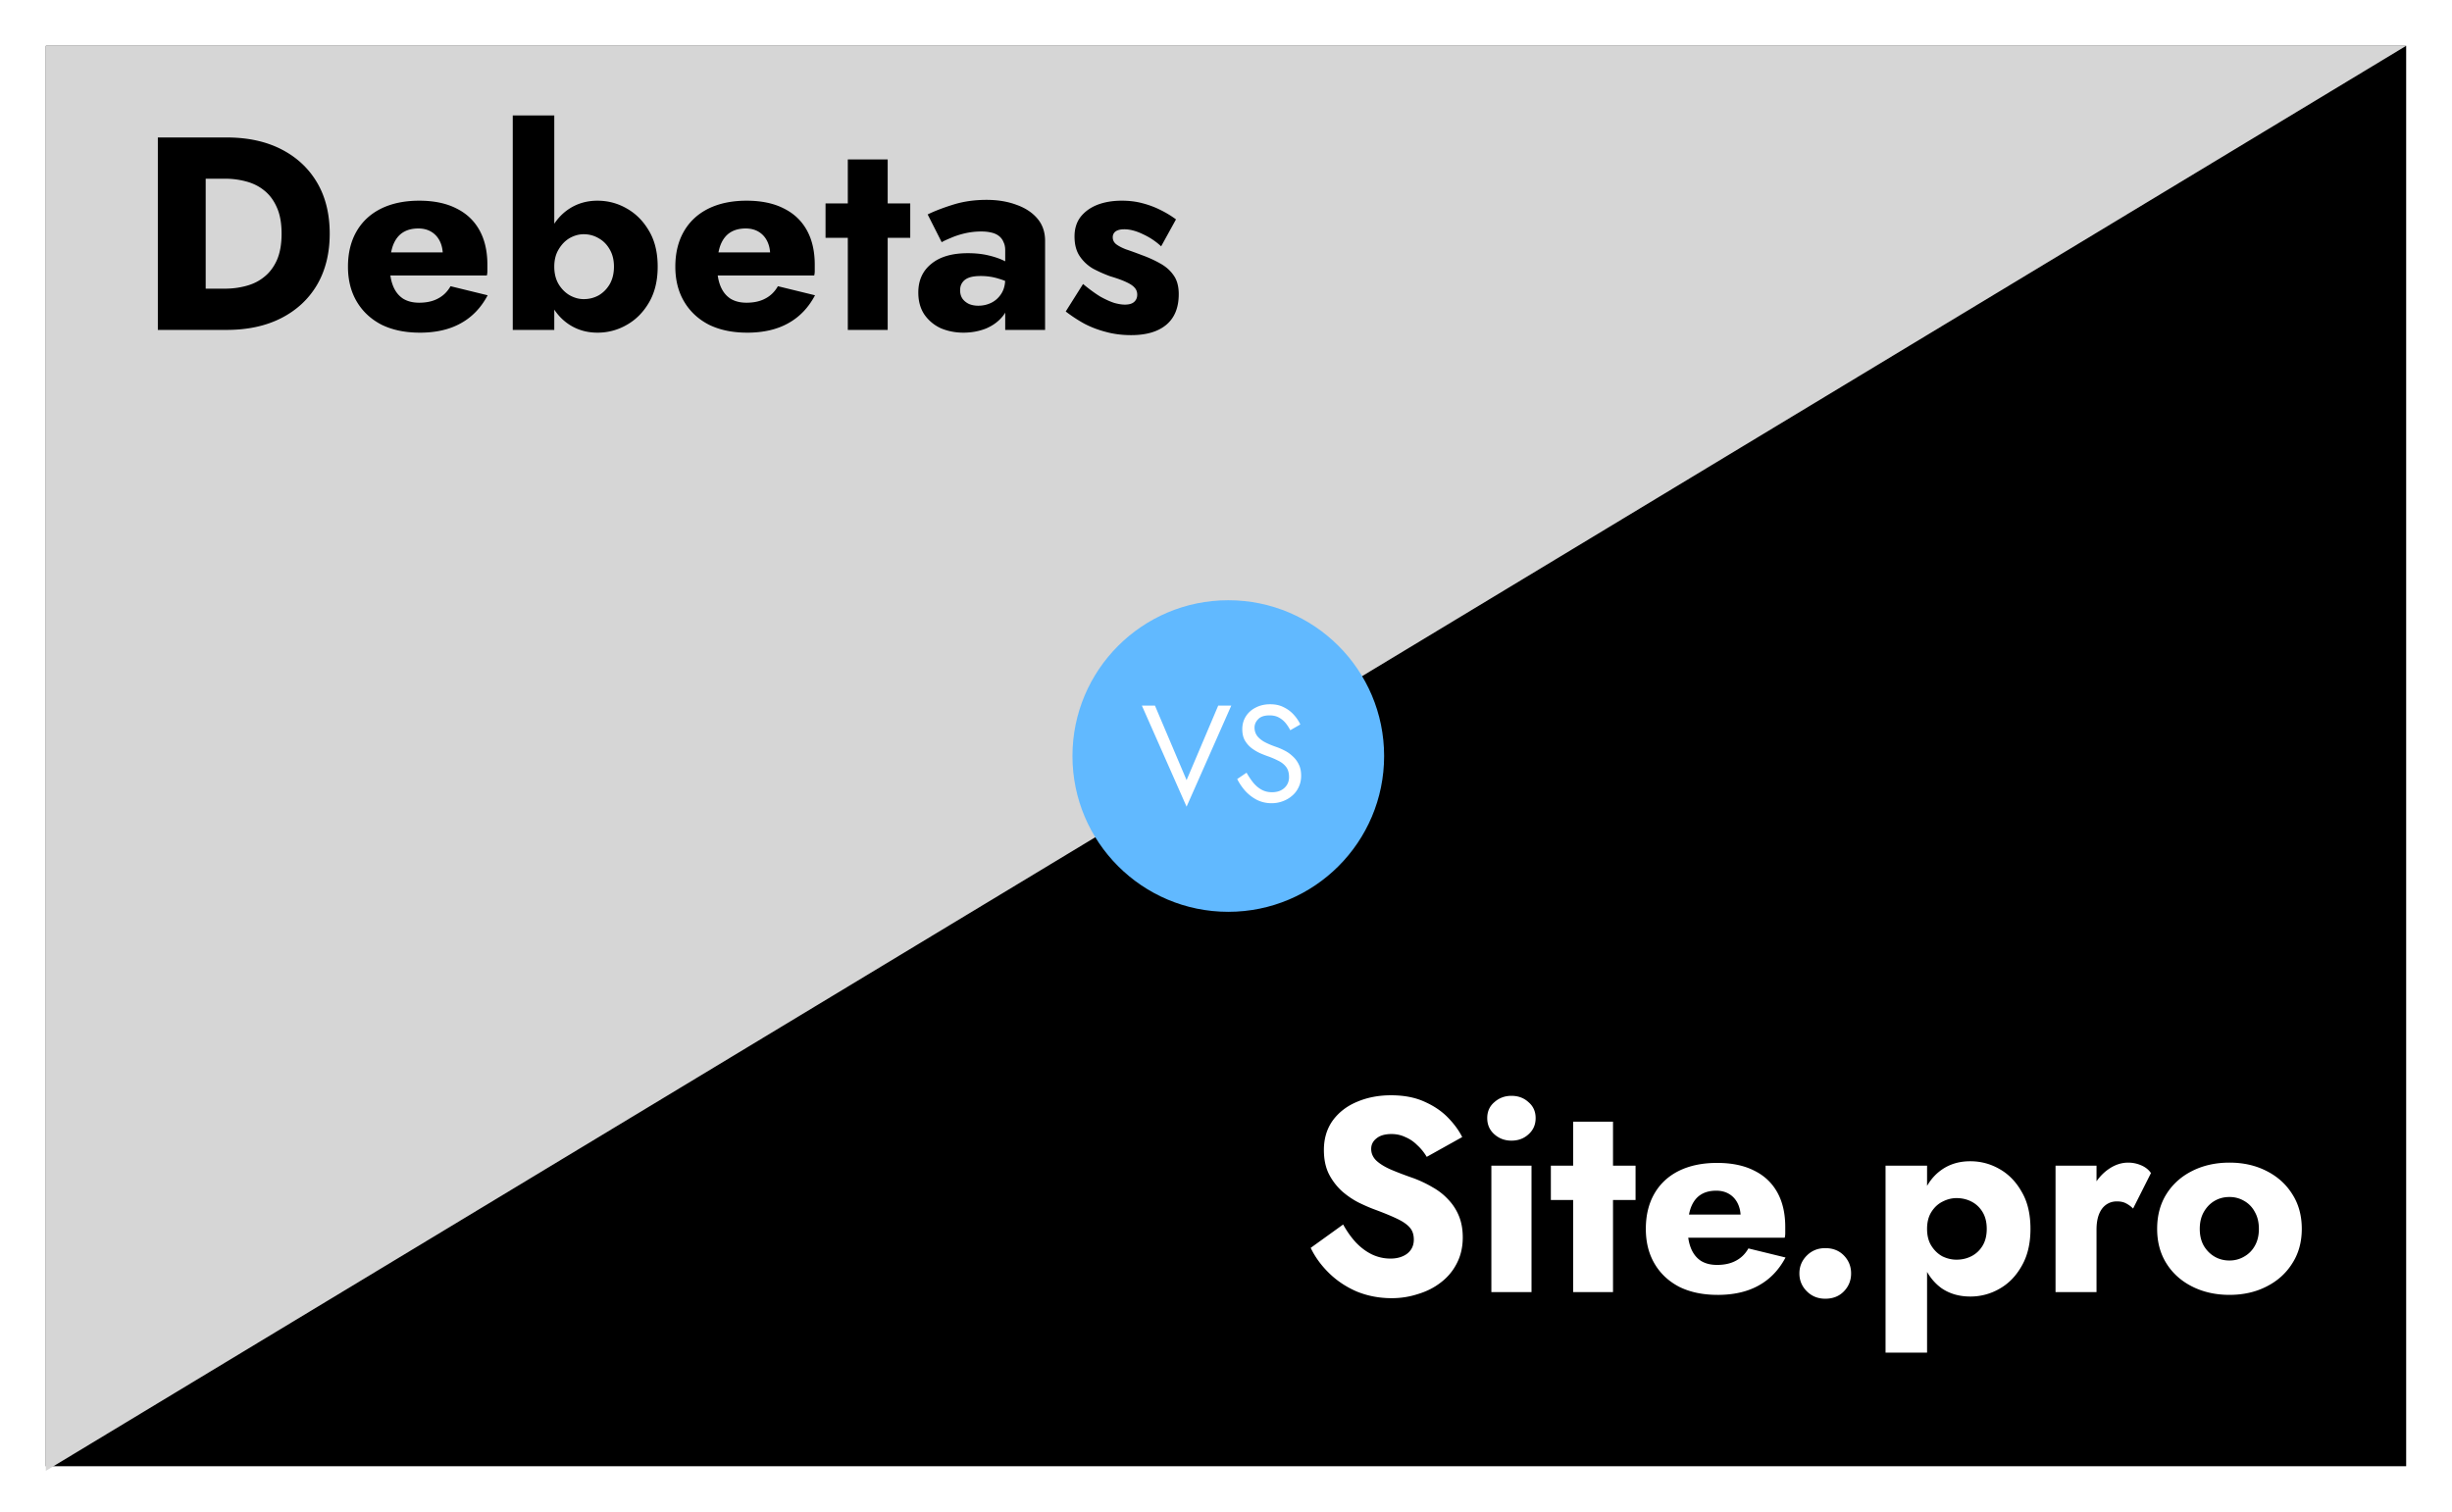 <svg width="535" height="330" fill="none" xmlns="http://www.w3.org/2000/svg"><path fill="#fff" d="M0 0h535v330H0z"/><path fill="#000" d="M10 10h515v310H10z"/><path d="M10 10h515L10 321V10Z" fill="#D6D6D6"/><path d="M34.44 30h10.44v42H34.44V30Zm15 42h-8.28v-9h7.92c1.6 0 3.14-.2 4.62-.6 1.52-.4 2.84-1.06 3.96-1.98 1.16-.92 2.08-2.14 2.76-3.66.68-1.56 1.02-3.48 1.02-5.76s-.34-4.18-1.02-5.7c-.68-1.56-1.6-2.8-2.76-3.72-1.12-.92-2.44-1.58-3.96-1.98-1.48-.4-3.02-.6-4.62-.6h-7.92v-9h8.28c4.6 0 8.58.86 11.94 2.58 3.36 1.72 5.96 4.14 7.8 7.26 1.84 3.12 2.76 6.84 2.76 11.16 0 4.28-.92 8-2.76 11.16-1.84 3.12-4.44 5.54-7.8 7.26C58.02 71.14 54.04 72 49.44 72Zm42.144.6c-3.2 0-5.98-.58-8.34-1.74-2.32-1.2-4.12-2.88-5.4-5.04-1.28-2.16-1.92-4.7-1.92-7.62 0-2.96.62-5.52 1.86-7.68 1.24-2.16 3.02-3.82 5.34-4.98 2.36-1.16 5.14-1.74 8.34-1.74s5.9.56 8.1 1.68c2.2 1.08 3.88 2.66 5.04 4.74 1.16 2.08 1.74 4.6 1.74 7.56v1.32c0 .4-.04.74-.12 1.02h-25.2v-5.04h17.04l-2.16 2.76c.2-.28.36-.62.48-1.02.16-.44.24-.8.24-1.08 0-1.2-.22-2.24-.66-3.12-.44-.88-1.06-1.56-1.86-2.04s-1.74-.72-2.82-.72c-1.36 0-2.5.3-3.42.9-.92.6-1.62 1.52-2.1 2.76-.44 1.2-.68 2.72-.72 4.56 0 1.68.24 3.12.72 4.32.48 1.2 1.2 2.12 2.16 2.76.96.6 2.14.9 3.54.9 1.6 0 2.96-.3 4.08-.9 1.16-.6 2.08-1.5 2.76-2.7l8.1 1.98c-1.44 2.72-3.4 4.76-5.88 6.12-2.44 1.36-5.42 2.04-8.94 2.04Zm29.354-47.4V72h-9.06V25.2h9.06Zm22.56 33c0 3.08-.64 5.7-1.92 7.86-1.24 2.12-2.86 3.74-4.86 4.86a12.604 12.604 0 0 1-6.36 1.68c-2.28 0-4.32-.58-6.12-1.74-1.8-1.16-3.22-2.82-4.26-4.98-1.04-2.16-1.56-4.72-1.56-7.68 0-3 .52-5.56 1.56-7.68 1.04-2.16 2.46-3.82 4.26-4.98 1.8-1.16 3.84-1.74 6.12-1.74 2.28 0 4.4.56 6.36 1.68 2 1.12 3.62 2.74 4.86 4.86 1.28 2.12 1.92 4.74 1.92 7.86Zm-9.54 0c0-1.44-.3-2.68-.9-3.72-.6-1.08-1.4-1.9-2.4-2.46-1-.6-2.1-.9-3.3-.9-1.04 0-2.06.28-3.06.84-.96.56-1.76 1.38-2.4 2.46-.64 1.04-.96 2.3-.96 3.78s.32 2.76.96 3.84c.64 1.04 1.44 1.84 2.4 2.4 1 .56 2.02.84 3.06.84 1.2 0 2.3-.28 3.3-.84 1-.6 1.8-1.42 2.4-2.46.6-1.08.9-2.34.9-3.78Zm29.052 14.4c-3.2 0-5.98-.58-8.34-1.74-2.32-1.2-4.12-2.88-5.4-5.04-1.28-2.16-1.92-4.7-1.92-7.62 0-2.96.62-5.52 1.86-7.68 1.24-2.16 3.02-3.82 5.34-4.98 2.36-1.16 5.14-1.74 8.34-1.74s5.9.56 8.1 1.68c2.2 1.08 3.88 2.66 5.04 4.74 1.16 2.08 1.74 4.6 1.74 7.56v1.32c0 .4-.04.74-.12 1.02h-25.2v-5.04h17.04l-2.16 2.76c.2-.28.36-.62.48-1.02.16-.44.24-.8.24-1.08 0-1.2-.22-2.24-.66-3.12-.44-.88-1.06-1.56-1.86-2.04s-1.74-.72-2.82-.72c-1.36 0-2.5.3-3.42.9-.92.6-1.62 1.52-2.1 2.76-.44 1.2-.68 2.72-.72 4.56 0 1.68.24 3.12.72 4.32.48 1.2 1.2 2.12 2.16 2.76.96.6 2.14.9 3.54.9 1.6 0 2.96-.3 4.08-.9 1.16-.6 2.08-1.5 2.76-2.7l8.1 1.98c-1.44 2.72-3.4 4.76-5.88 6.12-2.44 1.36-5.42 2.04-8.94 2.04Zm17.114-28.2h18.48v7.5h-18.48v-7.5Zm4.86-9.6h8.7V72h-8.7V34.8Zm24.502 28.56c0 .72.18 1.34.54 1.86.36.48.84.86 1.44 1.14.6.24 1.26.36 1.98.36 1.04 0 2-.22 2.88-.66.88-.44 1.6-1.1 2.16-1.98.56-.88.84-1.96.84-3.24l.96 3.6c0 1.76-.48 3.26-1.44 4.5-.96 1.2-2.2 2.12-3.72 2.76-1.52.6-3.16.9-4.92.9-1.76 0-3.4-.32-4.92-.96a8.77 8.77 0 0 1-3.6-3c-.88-1.32-1.32-2.92-1.32-4.8 0-2.64.94-4.72 2.82-6.24 1.88-1.56 4.54-2.34 7.98-2.34 1.68 0 3.18.16 4.5.48 1.36.32 2.52.72 3.48 1.2s1.68.98 2.16 1.5v4.02c-.96-.72-2.08-1.26-3.36-1.62-1.24-.4-2.56-.6-3.96-.6-1.08 0-1.94.12-2.58.36-.64.24-1.12.6-1.44 1.08-.32.44-.48 1-.48 1.68Zm-4.02-10.5-3.06-6.06c1.56-.76 3.44-1.48 5.64-2.16 2.2-.68 4.6-1.02 7.2-1.02 2.44 0 4.62.36 6.54 1.08 1.92.68 3.44 1.68 4.56 3 1.12 1.32 1.68 2.94 1.68 4.86V72h-8.7V54.6c0-.68-.12-1.26-.36-1.74-.2-.52-.52-.96-.96-1.32-.44-.36-1-.62-1.68-.78-.64-.16-1.38-.24-2.22-.24-1.24 0-2.46.14-3.66.42-1.16.28-2.18.62-3.06 1.02-.88.36-1.52.66-1.92.9Zm30.844 9.12c1.4 1.16 2.66 2.08 3.78 2.76 1.16.64 2.18 1.1 3.06 1.38.88.24 1.64.36 2.28.36.92 0 1.6-.2 2.04-.6.44-.4.66-.92.66-1.56 0-.6-.18-1.1-.54-1.5-.36-.44-.98-.86-1.86-1.26-.84-.4-2-.82-3.48-1.26-1.32-.48-2.58-1.04-3.78-1.68a8.848 8.848 0 0 1-2.88-2.7c-.76-1.12-1.14-2.56-1.14-4.32 0-1.68.44-3.1 1.32-4.26.92-1.16 2.14-2.04 3.66-2.64 1.56-.6 3.34-.9 5.34-.9 1.6 0 3.08.18 4.44.54 1.4.36 2.7.84 3.9 1.44 1.24.6 2.4 1.3 3.48 2.1l-3.24 5.88a14.89 14.89 0 0 0-3.96-2.64c-1.48-.72-2.84-1.08-4.08-1.08-.84 0-1.48.16-1.92.48-.4.32-.6.74-.6 1.26 0 .6.24 1.1.72 1.5.52.4 1.24.78 2.16 1.14.96.32 2.12.74 3.48 1.26 1.44.52 2.76 1.12 3.96 1.8 1.24.68 2.22 1.54 2.94 2.58.76 1.04 1.14 2.42 1.14 4.14 0 2.96-.92 5.2-2.76 6.72-1.8 1.48-4.34 2.22-7.62 2.22-2 0-3.86-.24-5.58-.72-1.68-.44-3.24-1.04-4.68-1.8a31.7 31.7 0 0 1-4.02-2.64l3.78-6Z" fill="#000"/><path d="M293.06 267.24c.84 1.52 1.78 2.84 2.82 3.96 1.08 1.12 2.24 1.98 3.48 2.58 1.28.6 2.62.9 4.02.9 1.48 0 2.7-.36 3.66-1.08.96-.76 1.44-1.78 1.44-3.06 0-1.08-.28-1.94-.84-2.58-.56-.68-1.46-1.32-2.7-1.92-1.24-.6-2.88-1.28-4.92-2.04-1-.36-2.16-.86-3.48-1.5-1.28-.64-2.5-1.46-3.66-2.46a13.25 13.25 0 0 1-2.88-3.72c-.76-1.48-1.14-3.26-1.14-5.34 0-2.48.64-4.62 1.92-6.42 1.32-1.8 3.08-3.16 5.28-4.08 2.24-.96 4.72-1.44 7.44-1.44 2.8 0 5.22.46 7.26 1.38 2.08.92 3.8 2.08 5.16 3.48 1.36 1.4 2.4 2.82 3.12 4.26l-7.74 4.32c-.6-1-1.3-1.86-2.1-2.58a7.944 7.944 0 0 0-2.58-1.74c-.92-.44-1.92-.66-3-.66-1.44 0-2.54.32-3.3.96-.76.6-1.14 1.36-1.14 2.28 0 .96.36 1.8 1.08 2.52.76.72 1.82 1.38 3.18 1.98 1.4.6 3.08 1.24 5.04 1.92 1.48.56 2.86 1.22 4.14 1.98 1.28.72 2.4 1.6 3.36 2.64 1 1.04 1.78 2.24 2.34 3.6.56 1.36.84 2.92.84 4.68 0 2.12-.44 4.02-1.32 5.7-.84 1.64-2 3.02-3.48 4.14-1.44 1.12-3.1 1.96-4.98 2.52-1.84.6-3.74.9-5.7.9-2.72 0-5.26-.48-7.62-1.44-2.32-1-4.34-2.34-6.06-4.02-1.72-1.68-3.06-3.52-4.02-5.52l7.08-5.1Zm31.44-23.22c0-1.44.52-2.6 1.56-3.48 1.04-.92 2.28-1.38 3.72-1.38 1.48 0 2.72.46 3.72 1.38 1.04.88 1.56 2.04 1.56 3.48s-.52 2.62-1.56 3.54c-1 .92-2.24 1.38-3.72 1.38-1.44 0-2.68-.46-3.72-1.38-1.04-.92-1.56-2.1-1.56-3.54Zm.9 10.38h8.76V282h-8.76v-27.6Zm12.982 0h18.48v7.5h-18.48v-7.5Zm4.86-9.6h8.7V282h-8.7v-37.2Zm31.522 37.8c-3.2 0-5.98-.58-8.34-1.74-2.32-1.2-4.12-2.88-5.4-5.04-1.28-2.16-1.92-4.7-1.92-7.62 0-2.96.62-5.52 1.86-7.68 1.24-2.16 3.02-3.82 5.34-4.98 2.36-1.16 5.14-1.74 8.34-1.74s5.9.56 8.1 1.68c2.2 1.08 3.88 2.66 5.04 4.74 1.16 2.08 1.74 4.6 1.74 7.56v1.32c0 .4-.04.74-.12 1.02h-25.2v-5.04h17.04l-2.16 2.76c.2-.28.36-.62.48-1.02.16-.44.24-.8.24-1.08 0-1.2-.22-2.24-.66-3.12-.44-.88-1.06-1.56-1.86-2.04s-1.74-.72-2.82-.72c-1.36 0-2.5.3-3.42.9-.92.6-1.62 1.52-2.1 2.76-.44 1.2-.68 2.72-.72 4.56 0 1.68.24 3.12.72 4.32.48 1.2 1.2 2.12 2.16 2.76.96.6 2.14.9 3.54.9 1.6 0 2.96-.3 4.08-.9 1.16-.6 2.08-1.5 2.76-2.7l8.1 1.98c-1.44 2.72-3.4 4.76-5.88 6.12-2.44 1.36-5.42 2.04-8.94 2.04Zm17.846-4.68c0-1.52.54-2.82 1.62-3.9s2.42-1.62 4.02-1.62c1.68 0 3.04.54 4.08 1.62s1.56 2.38 1.56 3.9-.52 2.82-1.56 3.9-2.4 1.62-4.08 1.62c-1.6 0-2.94-.54-4.02-1.62-1.08-1.08-1.62-2.38-1.62-3.9Zm27.856 17.28h-9.06v-40.8h9.06v40.8Zm22.56-27c0 3.2-.64 5.9-1.92 8.1-1.24 2.2-2.86 3.86-4.86 4.98a12.604 12.604 0 0 1-6.36 1.68c-2.4 0-4.48-.6-6.24-1.8-1.72-1.24-3.04-2.96-3.96-5.16-.92-2.24-1.38-4.84-1.38-7.8 0-3 .46-5.6 1.38-7.8.92-2.2 2.24-3.9 3.96-5.1 1.76-1.24 3.84-1.86 6.24-1.86 2.28 0 4.4.56 6.36 1.68 2 1.12 3.62 2.78 4.86 4.98 1.28 2.16 1.92 4.86 1.92 8.1Zm-9.54 0c0-1.44-.3-2.66-.9-3.66-.6-1-1.4-1.76-2.4-2.28-1-.52-2.1-.78-3.3-.78-1.04 0-2.06.26-3.06.78-.96.48-1.76 1.22-2.4 2.22-.64 1-.96 2.24-.96 3.72s.32 2.72.96 3.72c.64 1 1.44 1.76 2.4 2.28 1 .48 2.02.72 3.06.72 1.2 0 2.3-.26 3.3-.78s1.8-1.28 2.4-2.28c.6-1 .9-2.22.9-3.66Zm23.951-13.8V282h-8.94v-27.6h8.94Zm7.98 9.36a6 6 0 0 0-1.56-1.14c-.52-.28-1.18-.42-1.98-.42-.88 0-1.66.24-2.34.72-.68.48-1.2 1.18-1.56 2.1-.36.92-.54 2.04-.54 3.36l-2.16-3.18c0-2.2.42-4.16 1.26-5.88.88-1.72 2.02-3.08 3.42-4.08s2.86-1.5 4.38-1.5c1 0 1.96.2 2.88.6.92.4 1.62.96 2.1 1.68l-3.9 7.74Zm5.249 4.44c0-2.92.68-5.46 2.04-7.62 1.36-2.16 3.24-3.84 5.64-5.04 2.4-1.2 5.1-1.8 8.1-1.8s5.68.6 8.04 1.8c2.4 1.2 4.28 2.88 5.64 5.04 1.4 2.16 2.1 4.7 2.1 7.62 0 2.88-.7 5.4-2.1 7.56-1.36 2.16-3.24 3.84-5.64 5.04-2.36 1.2-5.04 1.8-8.04 1.8-3 0-5.7-.6-8.1-1.8-2.4-1.2-4.28-2.88-5.64-5.04-1.36-2.16-2.04-4.68-2.04-7.56Zm9.3 0c0 1.44.3 2.68.9 3.72.6 1 1.38 1.78 2.34 2.34.96.56 2.04.84 3.24.84 1.16 0 2.22-.28 3.18-.84 1-.56 1.78-1.34 2.34-2.34.6-1.04.9-2.28.9-3.72 0-1.44-.3-2.68-.9-3.72a5.882 5.882 0 0 0-2.34-2.4c-.96-.56-2.02-.84-3.18-.84-1.2 0-2.28.28-3.24.84-.96.56-1.74 1.36-2.34 2.4-.6 1.04-.9 2.28-.9 3.72Z" fill="#fff"/><circle cx="268" cy="165" r="34" fill="#61B9FF"/><path d="m258.9 170.26 6.9-16.26h2.85l-9.75 22.05-9.75-22.05H252l6.9 16.26Zm13.085-1.62c.48.84.98 1.58 1.5 2.22.54.64 1.14 1.14 1.8 1.5.66.36 1.41.54 2.25.54 1.12 0 2.02-.31 2.7-.93.68-.62 1.02-1.41 1.02-2.37 0-.94-.22-1.69-.66-2.25-.44-.56-1.02-1.01-1.74-1.35-.7-.36-1.45-.68-2.25-.96-.52-.18-1.1-.41-1.74-.69-.64-.3-1.25-.67-1.83-1.11a5.84 5.84 0 0 1-1.44-1.68c-.36-.66-.54-1.47-.54-2.43 0-1.04.26-1.97.78-2.79.52-.82 1.24-1.46 2.16-1.92.92-.48 1.97-.72 3.15-.72 1.14 0 2.13.22 2.97.66.86.42 1.59.97 2.19 1.65.6.66 1.07 1.36 1.41 2.1l-2.19 1.26a8.64 8.64 0 0 0-.99-1.53c-.4-.5-.89-.91-1.47-1.23-.56-.32-1.25-.48-2.07-.48-1.14 0-1.97.28-2.49.84-.52.54-.78 1.15-.78 1.83 0 .58.15 1.12.45 1.62.3.48.8.94 1.5 1.38.72.42 1.69.84 2.91 1.26.56.2 1.15.46 1.77.78.62.32 1.19.73 1.71 1.23.54.48.98 1.07 1.32 1.77.34.68.51 1.5.51 2.46 0 .92-.18 1.75-.54 2.49-.34.74-.82 1.37-1.44 1.89-.6.52-1.29.92-2.07 1.2-.76.28-1.56.42-2.4.42-1.14 0-2.2-.24-3.18-.72-.96-.5-1.81-1.15-2.55-1.95-.72-.82-1.31-1.69-1.77-2.61l2.04-1.38Z" fill="#fff"/></svg>